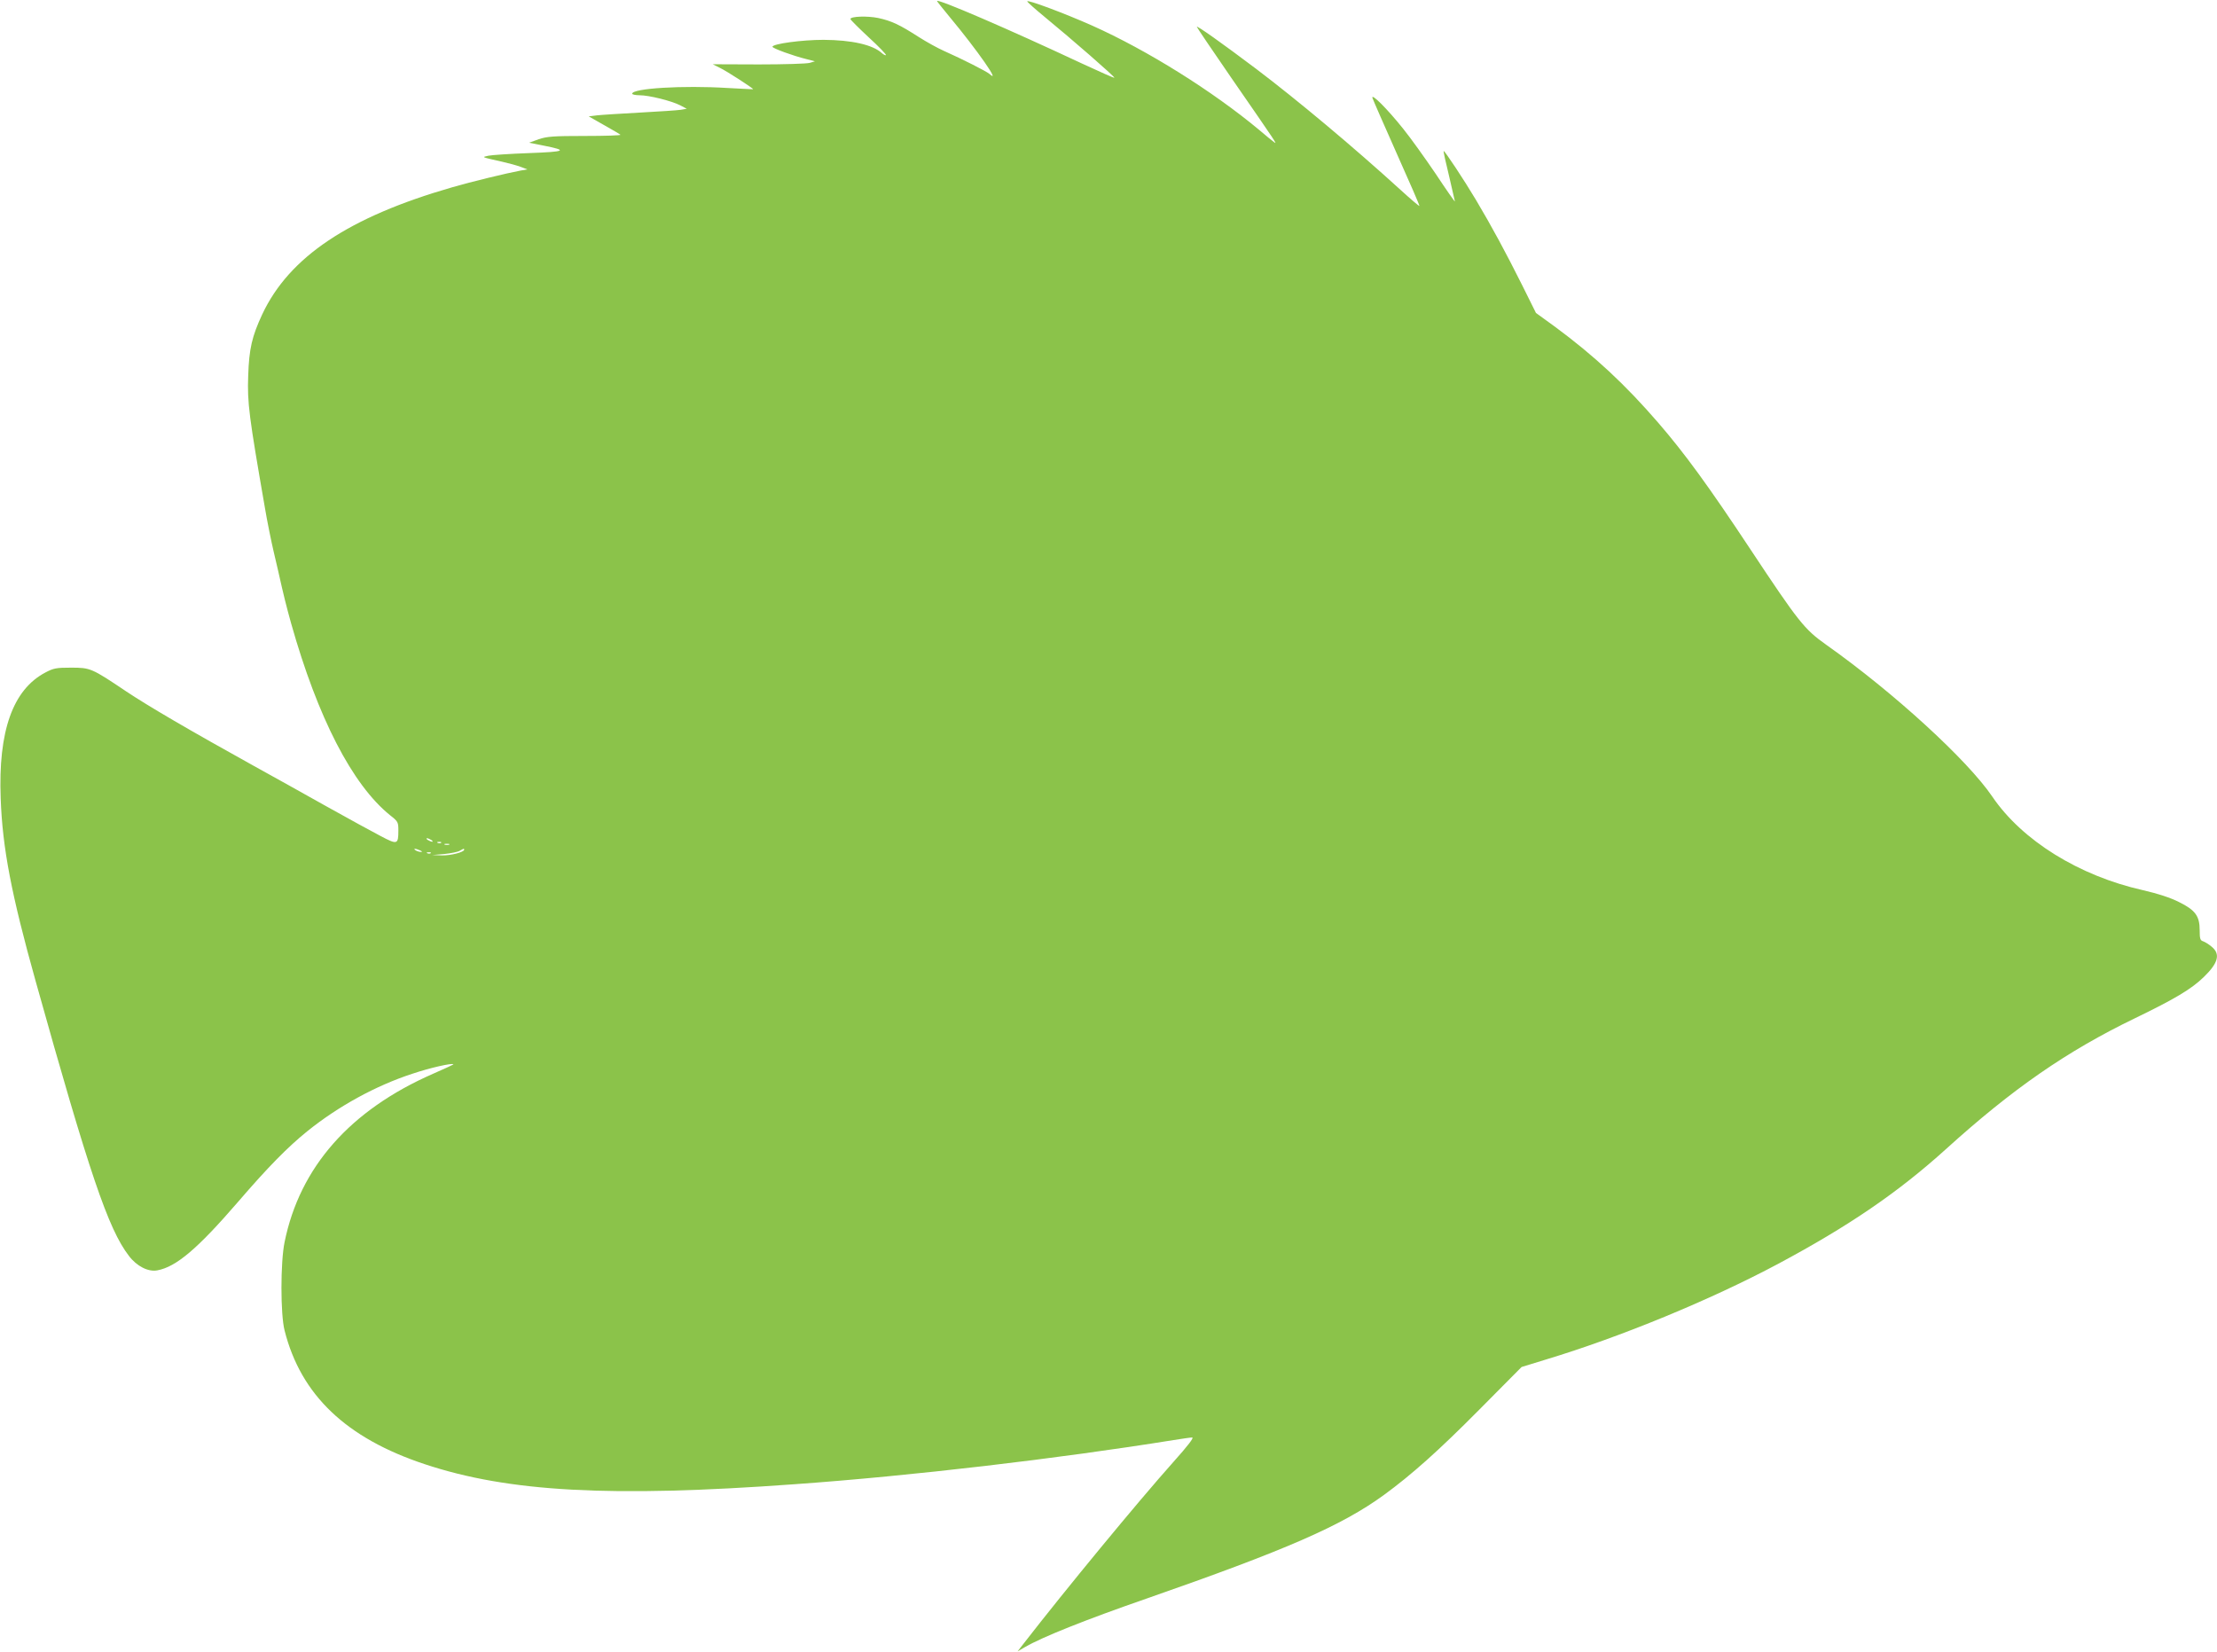<?xml version="1.0" standalone="no"?>
<!DOCTYPE svg PUBLIC "-//W3C//DTD SVG 20010904//EN"
 "http://www.w3.org/TR/2001/REC-SVG-20010904/DTD/svg10.dtd">
<svg version="1.0" xmlns="http://www.w3.org/2000/svg"
 width="1280pt" height="954pt" viewBox="0 0 1280 954"
 preserveAspectRatio="xMidYMid meet">
<g transform="translate(0,954) scale(0.1,-0.1)"
fill="#8bc34a" stroke="none">
<path d="M5410 9534 c0 -2 33 -44 73 -92 160 -192 299 -392 230 -329 -19 16
-155 85 -263 133 -36 16 -101 52 -145 80 -112 72 -157 93 -234 110 -63 13
-161 10 -161 -6 0 -4 47 -51 105 -105 58 -53 103 -100 100 -103 -2 -3 -13 2
-23 11 -53 49 -175 76 -337 77 -125 0 -295 -23 -295 -40 0 -9 121 -53 195 -71
l50 -13 -30 -9 c-17 -5 -149 -9 -295 -9 l-265 1 40 -20 c42 -20 197 -121 193
-124 -2 -1 -68 3 -148 7 -257 16 -550 -2 -550 -33 0 -5 20 -9 43 -9 54 0 183
-32 234 -58 l38 -20 -35 -6 c-19 -3 -125 -10 -235 -16 -110 -6 -222 -13 -248
-16 l-48 -6 88 -50 c48 -27 91 -52 95 -56 4 -4 -88 -7 -205 -7 -184 0 -219 -3
-267 -19 l-55 -20 80 -16 c147 -29 134 -36 -82 -44 -109 -4 -214 -11 -233 -15
-40 -9 -44 -7 80 -35 36 -8 83 -21 105 -29 l40 -15 -40 -7 c-76 -14 -287 -65
-393 -96 -598 -172 -942 -402 -1098 -734 -59 -127 -76 -198 -81 -355 -6 -155
5 -236 97 -765 11 -67 38 -200 50 -250 5 -22 16 -70 25 -107 33 -148 48 -207
76 -308 154 -545 353 -931 571 -1107 46 -36 48 -40 48 -88 0 -82 -6 -83 -101
-33 -46 24 -187 101 -314 172 -126 71 -315 176 -420 234 -368 204 -611 346
-738 431 -198 133 -205 136 -317 136 -85 0 -101 -3 -148 -28 -188 -99 -273
-338 -258 -727 10 -286 62 -556 202 -1056 309 -1105 419 -1431 538 -1585 45
-60 112 -94 164 -84 109 20 232 124 466 395 172 200 287 317 401 409 179 144
394 262 605 331 104 35 229 63 238 55 2 -1 -51 -26 -118 -55 -479 -210 -769
-539 -857 -972 -24 -117 -24 -417 0 -510 94 -373 356 -622 809 -772 484 -161
1074 -193 2133 -116 676 48 1525 148 2190 255 50 8 98 15 108 15 12 0 -24 -47
-109 -142 -206 -231 -622 -736 -864 -1048 l-35 -45 45 26 c98 57 351 158 700
279 806 281 1125 420 1370 598 160 117 315 255 550 492 l245 247 140 43 c433
131 950 344 1340 552 410 219 696 415 970 663 384 348 698 566 1094 757 227
110 323 167 394 236 84 81 98 133 47 175 -16 14 -39 28 -50 32 -17 5 -20 15
-20 64 0 82 -25 116 -120 163 -50 25 -120 48 -207 68 -370 83 -698 287 -870
540 -143 211 -570 602 -959 877 -127 90 -160 132 -439 553 -241 364 -378 552
-531 729 -190 220 -367 385 -597 555 l-109 79 -80 161 c-94 188 -175 338 -266
491 -69 116 -183 288 -187 283 -2 -2 12 -66 31 -143 18 -77 33 -144 34 -148 0
-4 -50 67 -110 158 -61 90 -146 209 -189 262 -92 115 -186 209 -177 177 4 -12
67 -156 140 -320 74 -165 133 -301 131 -303 -2 -2 -50 39 -107 91 -279 254
-595 518 -835 700 -202 152 -343 252 -343 243 0 -3 89 -135 198 -293 269 -389
269 -389 247 -372 -11 8 -49 39 -84 69 -270 225 -647 461 -967 604 -160 71
-374 151 -373 139 0 -4 46 -45 102 -91 150 -123 405 -345 401 -350 -2 -2 -88
36 -191 84 -418 196 -833 375 -833 359z m-2920 -4844 c8 -5 11 -10 5 -10 -5 0
-17 5 -25 10 -8 5 -10 10 -5 10 6 0 17 -5 25 -10z m57 -16 c-3 -3 -12 -4 -19
-1 -8 3 -5 6 6 6 11 1 17 -2 13 -5z m46 -11 c-7 -2 -19 -2 -25 0 -7 3 -2 5 12
5 14 0 19 -2 13 -5z m-168 -33 c13 -6 15 -9 5 -9 -8 0 -22 4 -30 9 -18 12 -2
12 25 0z m255 4 c0 -14 -76 -34 -127 -33 l-58 2 70 6 c39 4 79 12 90 19 23 13
25 14 25 6z m-193 -20 c-3 -3 -12 -4 -19 -1 -8 3 -5 6 6 6 11 1 17 -2 13 -5z"/>
</g>
</svg>
